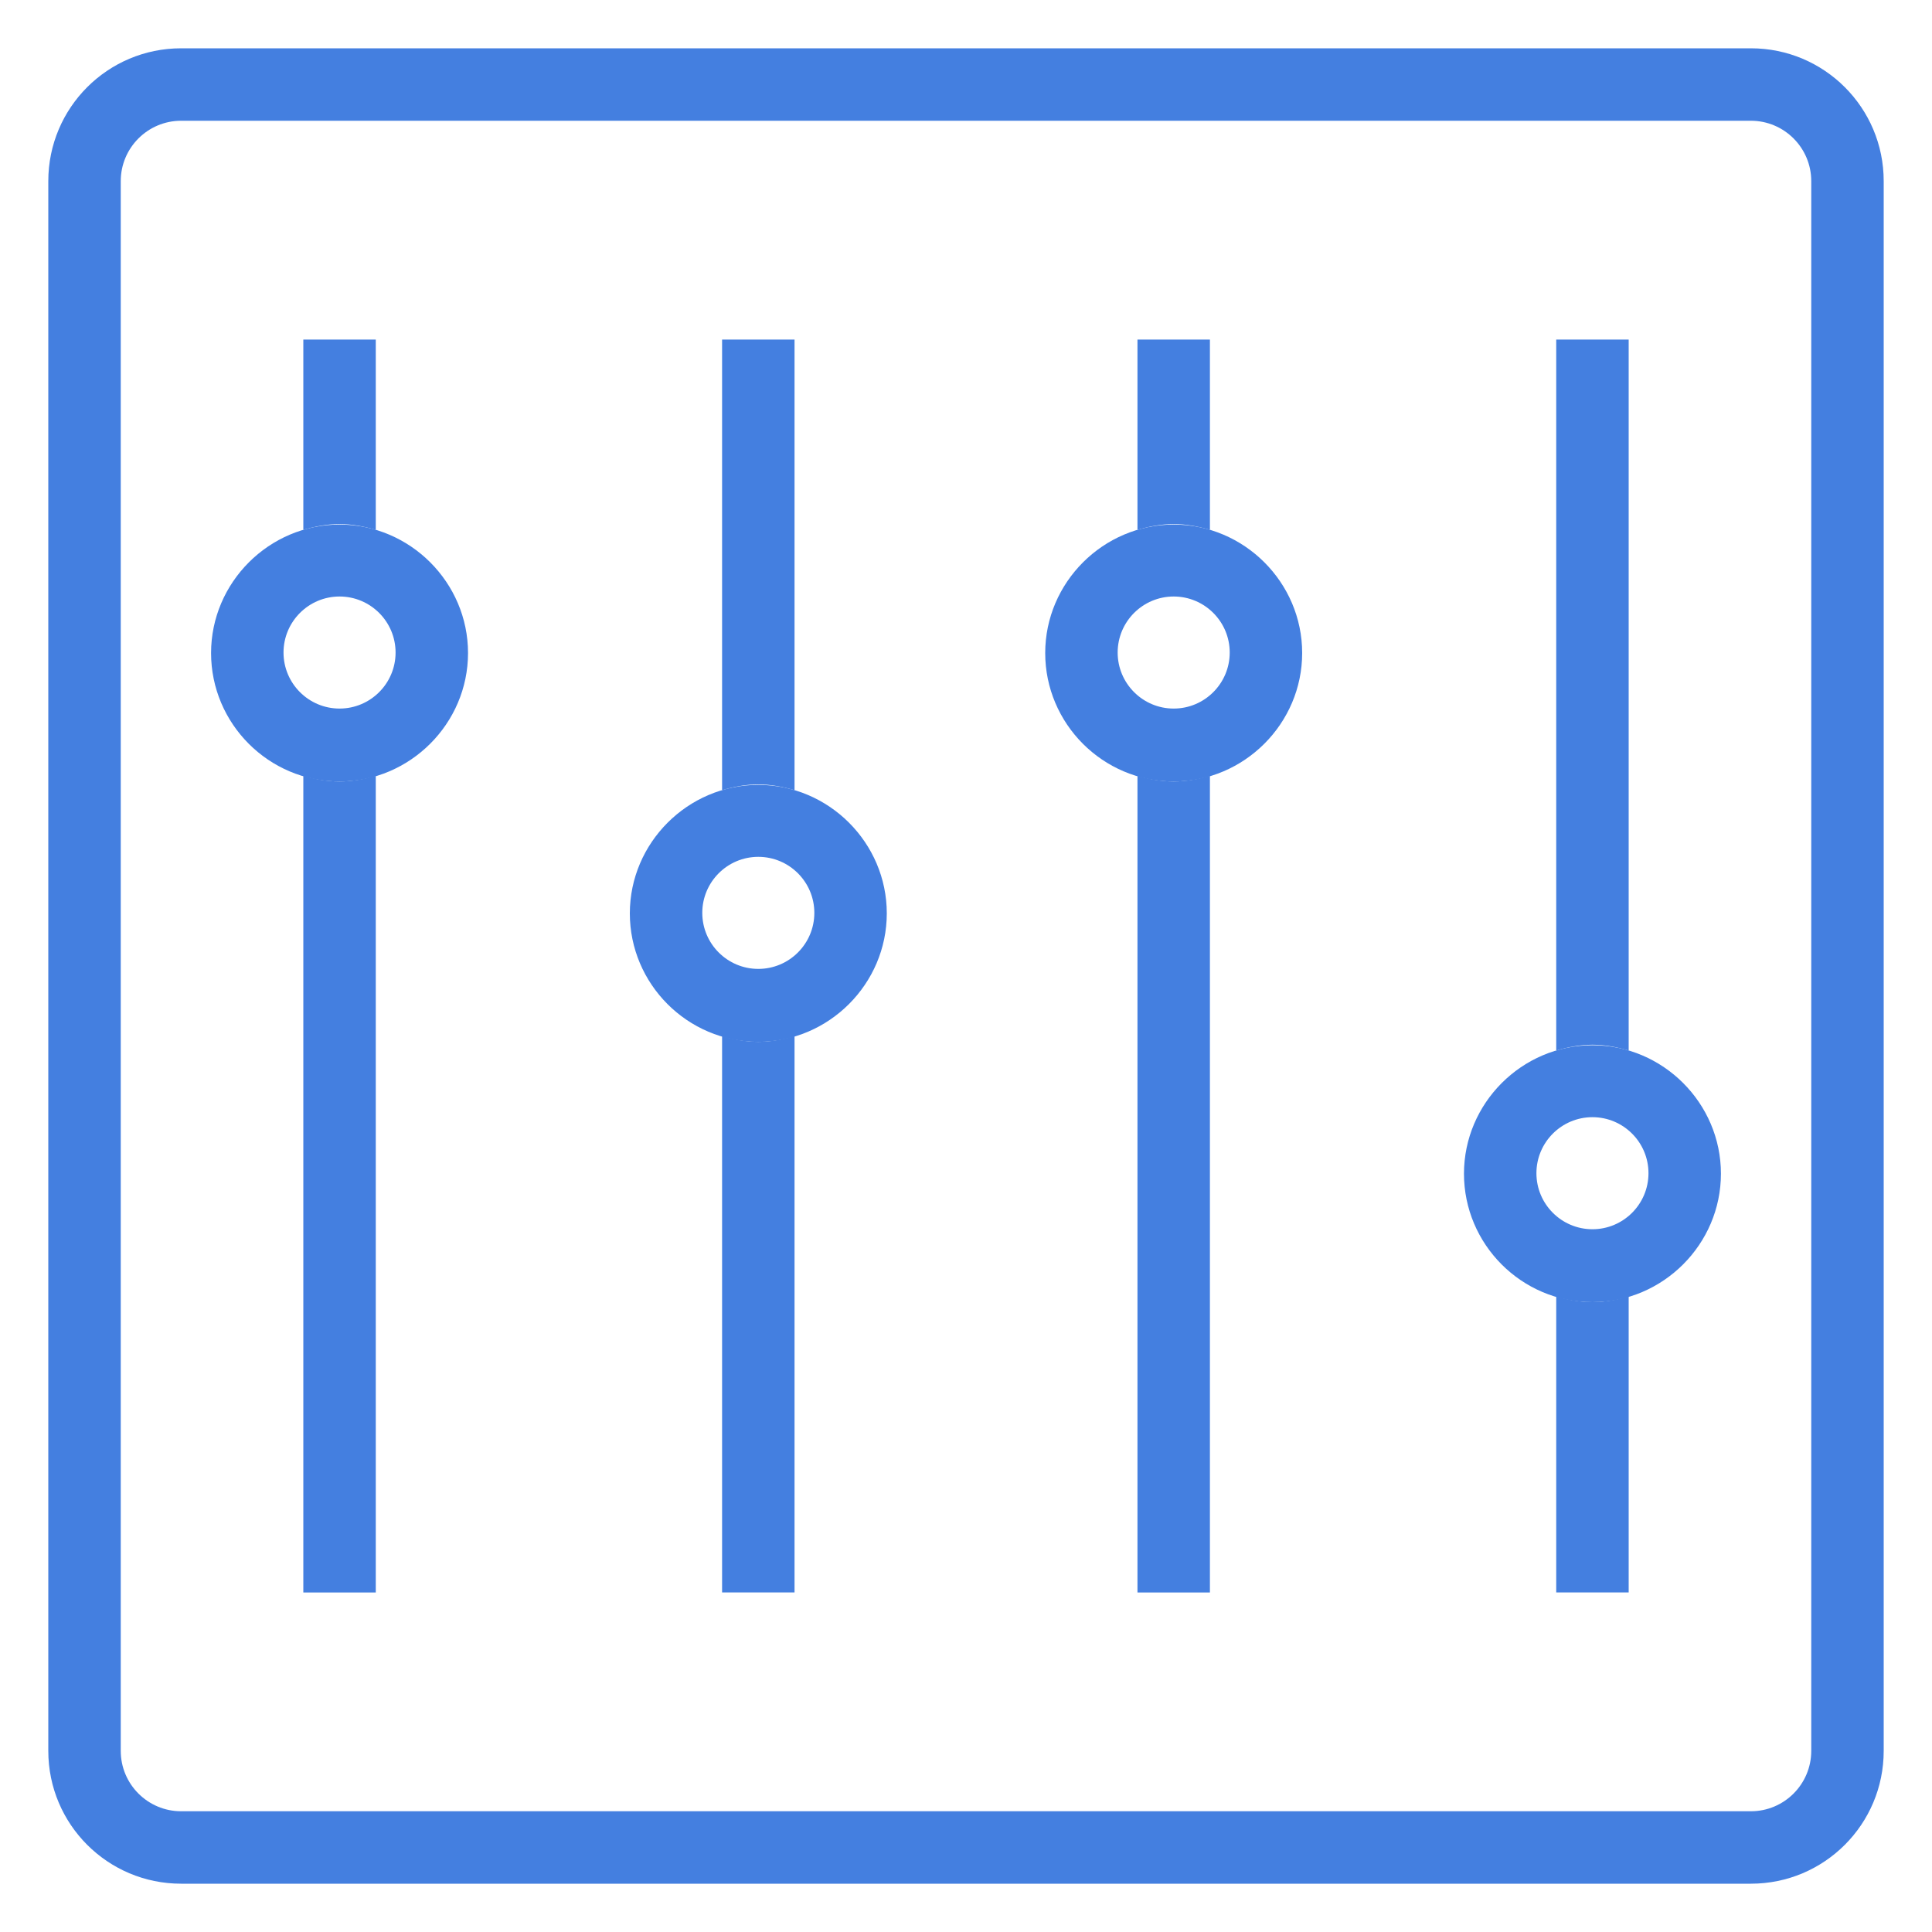 <svg width="40" height="40" viewBox="0 0 40 40" fill="none" xmlns="http://www.w3.org/2000/svg">
<path d="M7.03 16.18C5.56 16.18 4.37 14.98 4.37 13.52C4.37 12.06 5.57 10.86 7.03 10.86C8.49 10.86 9.69 12.06 9.69 13.52C9.69 14.98 8.49 16.18 7.03 16.18ZM7.03 12.35C6.39 12.35 5.87 12.87 5.87 13.51C5.87 14.15 6.39 14.67 7.03 14.67C7.67 14.67 8.19 14.15 8.19 13.51C8.19 12.87 7.67 12.35 7.03 12.35Z" fill="#447FE0"/>
<path d="M7.03 16.18C6.77 16.18 6.52 16.131 6.28 16.061V32.971H7.78V16.061C7.54 16.131 7.29 16.18 7.03 16.18Z" fill="#447FE0"/>
<path d="M7.03 10.85C7.29 10.85 7.54 10.9 7.78 10.97V7.03H6.28V10.97C6.52 10.9 6.77 10.85 7.03 10.85Z" fill="#447FE0"/>
<path d="M24.3 16.18C22.83 16.18 21.64 14.98 21.64 13.52C21.64 12.06 22.84 10.86 24.3 10.86C25.76 10.86 26.96 12.06 26.96 13.52C26.96 14.98 25.76 16.18 24.3 16.18ZM24.3 12.35C23.66 12.35 23.14 12.87 23.14 13.51C23.14 14.15 23.66 14.67 24.3 14.67C24.94 14.67 25.46 14.15 25.46 13.51C25.46 12.87 24.94 12.35 24.3 12.35Z" fill="#447FE0"/>
<path d="M24.3 16.18C24.04 16.18 23.79 16.131 23.55 16.061V32.971H25.05V16.061C24.81 16.131 24.56 16.18 24.3 16.18Z" fill="#447FE0"/>
<path d="M24.3 10.85C24.56 10.85 24.81 10.9 25.05 10.97V7.03H23.55V10.97C23.79 10.9 24.04 10.85 24.3 10.85Z" fill="#447FE0"/>
<path d="M15.7 21.57C14.23 21.57 13.04 20.37 13.04 18.91C13.04 17.45 14.24 16.25 15.7 16.25C17.16 16.25 18.36 17.45 18.36 18.91C18.36 20.37 17.16 21.57 15.7 21.57ZM15.7 17.74C15.06 17.74 14.54 18.26 14.54 18.9C14.54 19.54 15.06 20.06 15.7 20.06C16.34 20.06 16.86 19.54 16.86 18.9C16.86 18.26 16.34 17.74 15.7 17.74Z" fill="#447FE0"/>
<path d="M15.7 16.24C15.96 16.24 16.21 16.29 16.45 16.36V7.03H14.95V16.36C15.19 16.29 15.44 16.24 15.7 16.24Z" fill="#447FE0"/>
<path d="M15.7 21.57C15.44 21.57 15.19 21.52 14.95 21.45V32.97H16.45V21.45C16.21 21.52 15.96 21.57 15.7 21.57Z" fill="#447FE0"/>
<path d="M32.97 26.96C31.5 26.96 30.31 25.76 30.31 24.3C30.31 22.84 31.51 21.64 32.97 21.64C34.43 21.64 35.63 22.84 35.63 24.3C35.63 25.76 34.43 26.96 32.97 26.96ZM32.97 23.13C32.33 23.13 31.81 23.65 31.81 24.29C31.81 24.93 32.33 25.45 32.97 25.45C33.61 25.45 34.13 24.93 34.13 24.29C34.13 23.65 33.61 23.13 32.97 23.13Z" fill="#447FE0"/>
<path d="M32.97 26.96C32.71 26.96 32.46 26.91 32.22 26.84V32.97H33.72V26.84C33.48 26.91 33.23 26.96 32.97 26.96Z" fill="#447FE0"/>
<path d="M32.97 21.63C33.23 21.63 33.48 21.68 33.72 21.75V7.03H32.22V21.75C32.46 21.68 32.71 21.63 32.97 21.63Z" fill="#447FE0"/>
<path d="M36.25 39H3.75C2.23 39 1 37.77 1 36.25V3.75C1 2.23 2.23 1 3.75 1H36.25C37.77 1 39 2.23 39 3.75V36.25C39 37.77 37.77 39 36.25 39ZM3.75 2.5C3.06 2.5 2.5 3.06 2.5 3.75V36.25C2.5 36.94 3.06 37.5 3.75 37.5H36.25C36.94 37.5 37.5 36.94 37.5 36.25V3.75C37.5 3.06 36.94 2.5 36.25 2.5H3.75Z" fill="#447FE0"/>
</svg>
